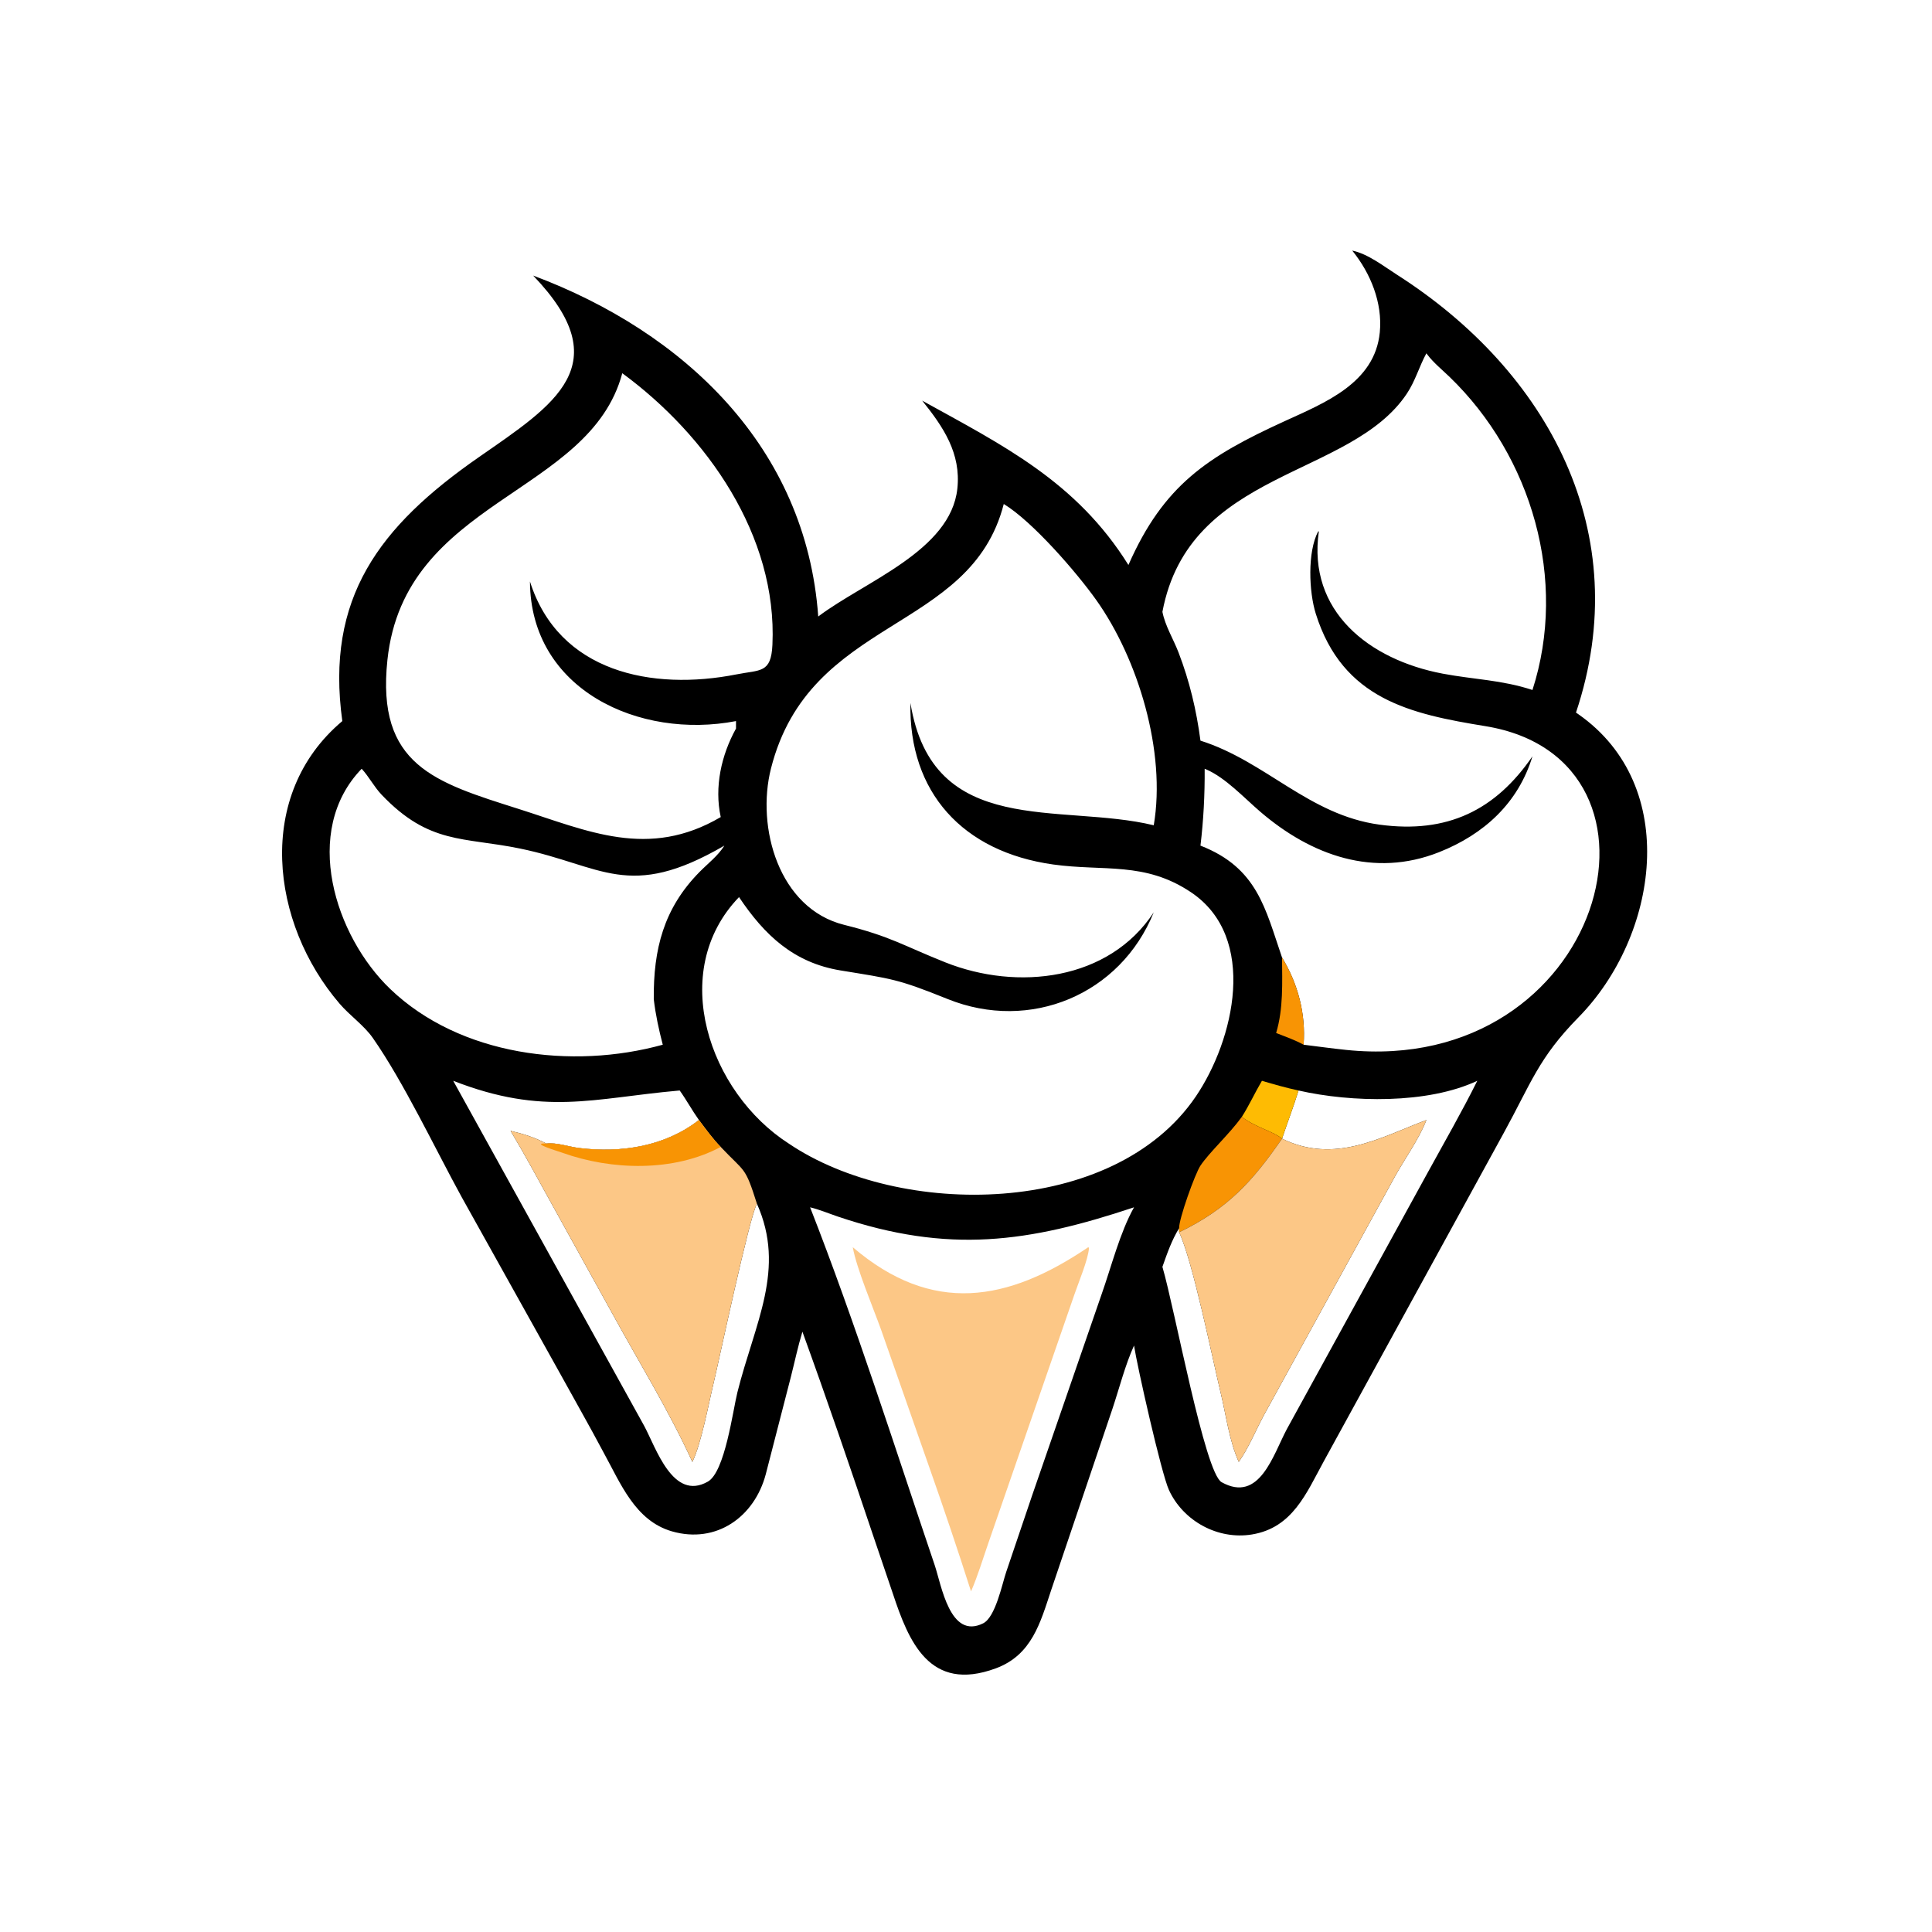 <?xml version="1.0" encoding="utf-8" ?>
<svg xmlns="http://www.w3.org/2000/svg" xmlns:xlink="http://www.w3.org/1999/xlink" width="1024" height="1024">
	<path transform="scale(2 2)" d="M358.352 66.405C362.569 67.299 366.578 70.482 370.158 72.767C410.317 98.4 433.557 141.268 417.653 188.844L418.248 189.252C445.575 208.325 439.41 248.153 418.31 269.608C407.711 280.385 405.771 287.035 398.439 300.375L350.826 387.245C346.205 395.681 342.56 404.88 331.783 406.649C322.779 408.127 313.589 403.13 309.788 394.882C307.754 390.471 301.317 361.828 300.53 356.584C298.191 361.716 296.631 367.88 294.833 373.278L278.56 421.429C275.691 430.059 273.448 438.6 263.898 442.13C246.275 448.644 240.783 434.88 236.613 422.312L231.454 407.124C225.365 388.999 219.167 370.884 212.646 352.91C211.439 356.895 210.588 360.969 209.561 365.002L202.939 390.682C199.929 402.026 189.825 409.199 178.091 405.831C168.303 403.021 164.455 393.077 159.973 384.962C156.163 377.778 152.116 370.719 148.201 363.593L122.354 317.249C115.363 304.512 106.987 286.79 98.806 275.079C96.461 271.722 92.719 269.154 90.014 266.005C71.675 244.653 67.496 210.629 90.716 191.095C86.232 158.514 100.381 139.576 126.937 121.127C146.994 107.193 163.983 96.677 141.292 73.028C181.236 87.977 213.629 118.46 216.84 163.381C229.108 154.102 251.931 145.984 253.707 129.503C254.717 120.133 249.999 113.162 244.393 106.177C265.788 118.023 285.236 127.588 299.043 149.726C308.389 128.498 320.047 120.949 340.428 111.62C351.071 106.748 364.354 101.522 365.661 88.073C366.42 80.257 363.218 72.392 358.352 66.405ZM266.01 133.564C257.212 167.896 214.577 163.207 204.317 203.655C200.363 219.243 206.372 240.775 223.718 245.098C236.155 248.198 239.314 250.577 250.538 255.042C269.603 262.628 293.864 259.925 305.756 241.776C296.925 263.61 272.975 273.567 251.125 264.75C237.853 259.395 236.337 259.405 222.751 257.175C210.362 255.141 202.614 247.854 195.85 237.742C176.851 257.454 187.925 289.503 209.039 303.062C238.477 322.968 295.117 322.664 316.892 290.596C327.049 275.637 333.488 248.436 315.629 236.46C303.375 228.243 292.502 230.977 279.089 229.096C255.161 225.741 240.781 210 241.275 186.293C247.125 222.378 281.026 212.697 305.756 218.708C309.072 199.233 301.622 174.625 290.512 159.002C285.334 151.721 273.661 138.216 266.01 133.564ZM378.008 93.629C376.093 97.144 375.086 100.933 372.835 104.312C357.851 126.796 315.173 124.343 308.052 162.148C308.789 165.892 310.96 169.359 312.325 172.913C315.251 180.53 317.071 188.198 318.134 196.279C335.423 201.729 346.848 216.003 365.617 218.545C383.573 220.978 396.326 214.704 406.119 200.428C402.362 212.793 393.316 221.091 381.38 225.831C364.108 232.689 347.505 226.713 333.996 215.124C329.755 211.486 324.733 206.066 319.643 203.894L319.25 203.728C319.296 210.528 318.948 217.345 318.134 224.099C333.266 229.984 335.316 240.85 339.752 253.747C343.996 260.743 346.07 268.658 345.466 276.86C349.215 277.323 353.004 277.85 356.76 278.239C425.076 285.312 447.965 201.303 393.667 192.443C373.882 189.214 355.828 185.375 348.693 162.631C346.869 156.819 346.456 146.285 349.319 140.847L349.508 140.815C346.463 161.991 362.831 174.833 382.329 178.524C390.514 180.073 398.017 180.184 406.119 182.854C415.496 153.746 405.991 120.956 384.138 99.869C382.151 97.952 379.867 96.111 378.21 93.903L378.008 93.629ZM164.912 98.907C156.251 131.322 107.214 132.202 102.672 174.872C99.692 202.863 115.263 207.328 137.522 214.401C155.805 220.21 171.847 227.784 191.002 216.531C189.266 208.566 191.161 200.095 195.05 193.07L195.05 191.095C169.489 196.03 140.579 182.842 140.443 154.096C148.06 178.162 172.805 183.148 195.223 178.711C201.512 177.466 204.349 178.473 204.7 170.881C206.036 141.98 187.328 115.358 164.912 98.907ZM214.684 319.95C226.651 350.471 237.181 383.674 247.705 414.785C249.496 420.08 251.732 434.616 260.562 430.191C263.817 428.559 265.589 419.738 266.64 416.633L273.5 396.375L291.937 342.994C294.523 335.691 296.781 326.647 300.53 319.95C272.596 329.252 251.492 332.351 222.045 322.405C219.606 321.581 217.189 320.55 214.684 319.95ZM95.847 203.728C79.877 220.244 88.749 248.061 103.456 262.132C121.902 279.781 151.586 283.513 175.641 276.86C174.592 272.836 173.745 268.949 173.256 264.812C173.135 251.568 175.871 240.724 185.402 231.062C187.593 228.84 190.317 226.764 191.961 224.099C166.541 238.898 159.607 229.362 137.825 224.875C122.805 221.78 113.754 223.859 101.144 210.624C99.124 208.504 97.796 205.852 95.847 203.728ZM120.107 286.422L170.696 377.835C173.843 383.631 178.304 397.931 187.596 392.639C192.139 390.051 194.222 373.741 195.422 368.961C200.044 350.551 208.339 336.308 200.592 319.001C198.577 322.546 190.516 360.704 189.099 366.584C187.749 372.188 185.87 382.508 183.484 387.418C177.288 373.858 169.322 360.987 162.171 347.913L146.436 319.47C142.77 312.854 139.2 306.181 135.313 299.691C138.703 300.484 141.727 301.435 144.817 303.062C147.431 302.71 150.823 303.924 153.476 304.243C164.67 305.589 176.163 303.856 185.229 296.818C183.421 294.275 181.938 291.526 180.13 288.996L179.682 289.033C157.231 291.042 144.223 295.827 120.107 286.422ZM344.126 288.996C342.786 293.305 341.188 297.485 339.752 301.756C353.748 308.585 365.85 301.409 378.008 296.818C376.129 301.744 372.286 307.063 369.674 311.787L335.027 374.887C332.821 378.943 330.936 383.672 328.287 387.418C325.757 381.82 324.941 375.097 323.496 369.133C321.339 360.226 316.1 334.155 312.477 326.57L312.477 325.483C310.482 328.741 309.32 332.145 308.052 335.725C311.344 346.938 319.274 390.307 323.738 392.796C333.811 398.412 337.376 385.563 341.027 378.731L378.447 310.584C382.832 302.571 387.435 294.601 391.499 286.422C378.313 292.624 358.147 292.186 344.126 288.996Z"/>
	<path fill="#F89404" transform="scale(2 2)" d="M339.752 253.747C343.996 260.743 346.07 268.658 345.466 276.86C343.14 275.591 340.654 274.72 338.192 273.756C340.132 267.26 339.792 260.44 339.752 253.747Z"/>
	<path fill="#FEBB03" transform="scale(2 2)" d="M334.422 286.422C337.641 287.382 340.843 288.282 344.126 288.996C342.786 293.305 341.188 297.485 339.752 301.756L339.752 301.756C337.304 299.747 332.771 298.815 329.094 295.985C331.061 292.899 332.561 289.57 334.422 286.422Z"/>
	<path fill="#F89404" transform="scale(2 2)" d="M312.477 325.483C312.369 323.198 316.667 311.069 318.151 308.873C320.571 305.29 325.795 300.546 329.094 295.985C332.771 298.815 337.304 299.747 339.752 301.756C331.965 313.023 325.441 320.312 312.477 326.57L312.477 325.483Z"/>
	<path fill="#FCC786" transform="scale(2 2)" d="M378.008 296.818C376.129 301.744 372.286 307.063 369.674 311.787L335.027 374.887C332.821 378.943 330.936 383.672 328.287 387.418C325.757 381.82 324.941 375.097 323.496 369.133C321.339 360.226 316.1 334.155 312.477 326.57C325.441 320.312 331.965 313.023 339.752 301.756L339.752 301.756C353.748 308.585 365.85 301.409 378.008 296.818Z"/>
	<path fill="#FCC786" transform="scale(2 2)" d="M185.229 296.818C187.071 299.259 188.857 301.76 191.002 303.95C197.512 310.861 197.391 308.882 200.592 319.001C198.577 322.546 190.516 360.704 189.099 366.584C187.749 372.188 185.87 382.508 183.484 387.418C177.288 373.858 169.322 360.987 162.171 347.913L146.436 319.47C142.77 312.854 139.2 306.181 135.313 299.691C138.703 300.484 141.727 301.435 144.817 303.062C147.431 302.71 150.823 303.924 153.476 304.243C164.67 305.589 176.163 303.856 185.229 296.818Z"/>
	<path fill="#F89404" transform="scale(2 2)" d="M185.229 296.818C187.071 299.259 188.857 301.76 191.002 303.95C178.517 310.631 162.038 310.159 149.045 305.496C147.788 305.045 140.236 302.8 144.817 303.062C147.431 302.71 150.823 303.924 153.476 304.243C164.67 305.589 176.163 303.856 185.229 296.818Z"/>
	<path fill="#FCC786" transform="scale(2 2)" d="M288.405 330.522L288.598 330.715C288.363 333.851 285.868 339.714 284.765 342.952L261.939 408.884C260.443 413.178 259.15 417.563 257.334 421.735C253.868 410.873 250.22 400.061 246.433 389.307L233.471 352.324C231.329 346.37 227.012 336.206 225.99 330.522C247.073 348.528 267.046 344.987 288.405 330.522Z"/>
</svg>
